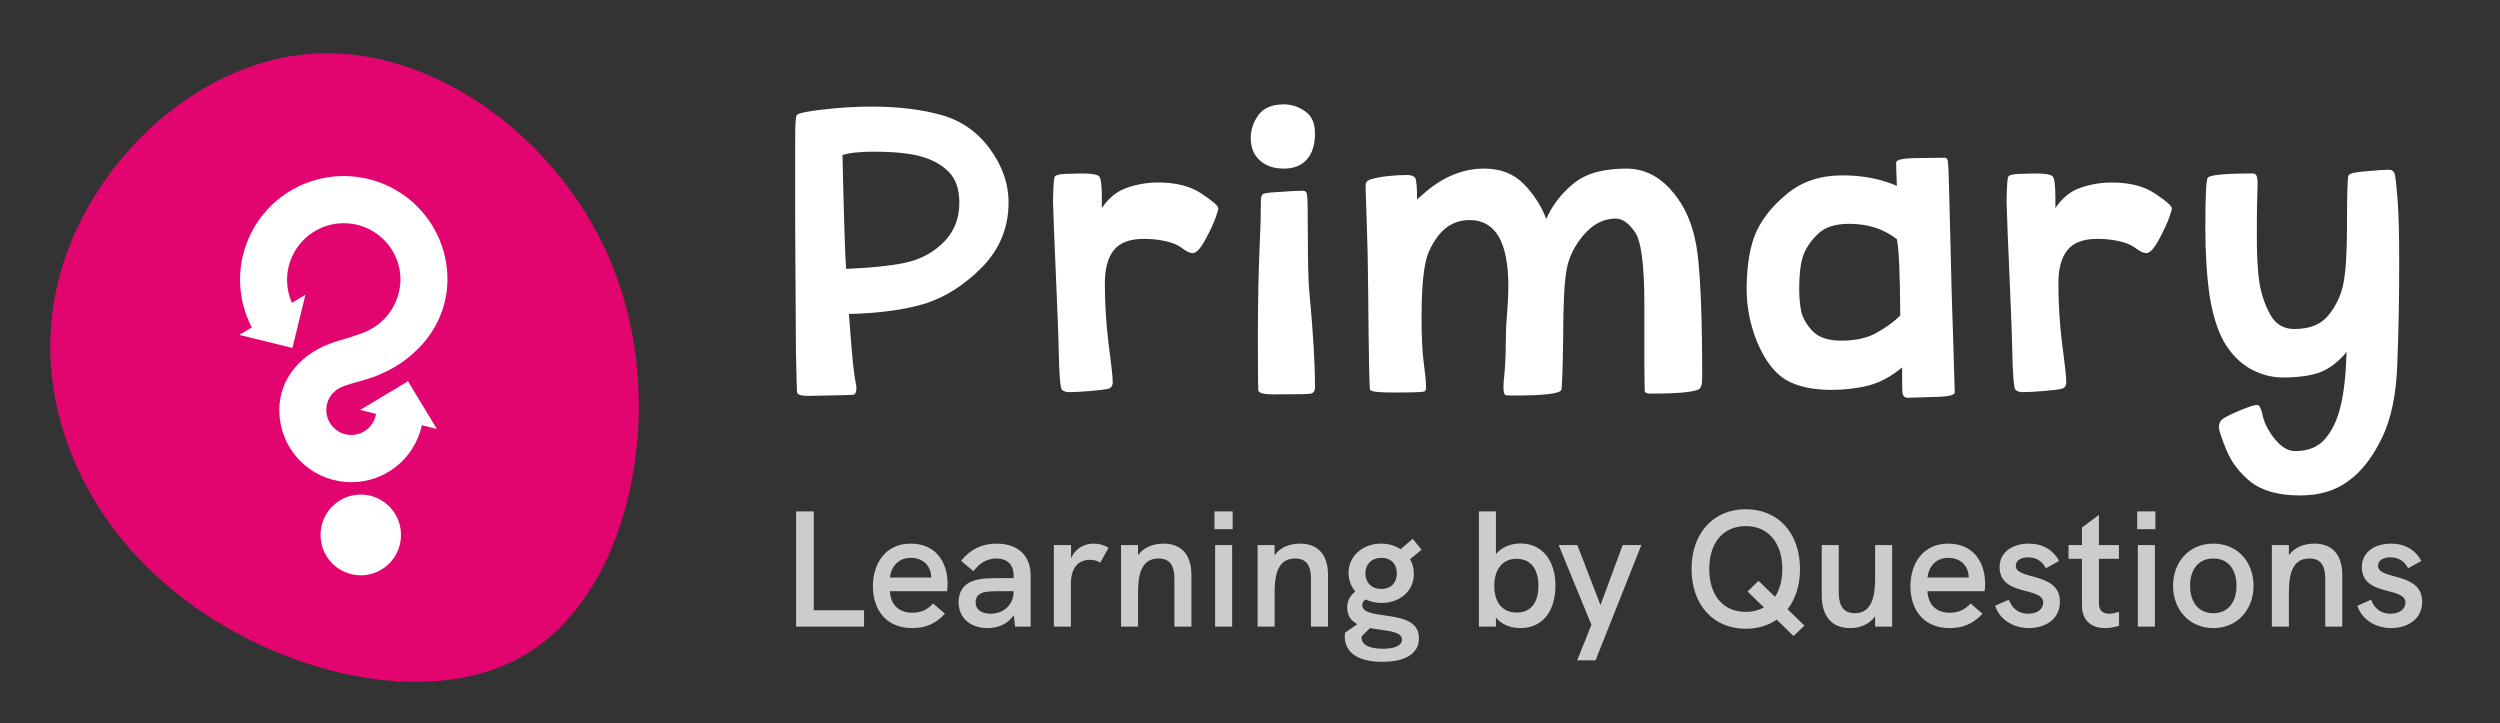 <svg width="159" height="46" viewBox="0 0 159 46" fill="none" xmlns="http://www.w3.org/2000/svg">
<rect x="0" y="0" width="159" height="46" fill="#333333" stroke="none"/>
<path d="M50.633 39.852V32.524H51.758V38.811H54.954V39.852H50.633ZM60.268 37.129C60.268 37.286 60.257 37.444 60.236 37.602H56.598C56.64 38.432 57.135 38.968 58.018 38.968C58.522 38.968 58.953 38.821 59.342 38.38L60.099 39.032C59.511 39.673 58.859 39.946 58.007 39.946C56.294 39.946 55.516 38.706 55.516 37.286C55.516 35.898 56.272 34.574 57.923 34.574C59.532 34.574 60.268 35.772 60.268 37.129ZM56.598 36.729H59.227V36.708C59.206 35.972 58.691 35.478 57.923 35.478C57.093 35.478 56.672 36.088 56.598 36.729ZM63.384 34.574C64.73 34.574 65.55 35.331 65.55 36.592V39.852H64.562L64.478 39.116C64.141 39.641 63.542 39.946 62.806 39.946C61.702 39.946 60.966 39.284 60.966 38.296C60.966 37.707 61.218 37.265 61.681 37.034C62.038 36.855 62.522 36.771 63.258 36.771H64.467V36.592C64.467 35.919 64.057 35.52 63.374 35.52C62.806 35.52 62.301 35.793 61.912 36.33L61.124 35.667C61.723 34.931 62.459 34.574 63.384 34.574ZM63.006 39.032C63.847 39.032 64.467 38.443 64.467 37.623V37.602H63.384C62.785 37.602 62.48 37.654 62.28 37.812C62.123 37.917 62.049 38.096 62.049 38.317C62.049 38.758 62.417 39.032 63.006 39.032ZM69.548 34.574C69.884 34.574 70.189 34.647 70.505 34.837L69.979 35.783C69.779 35.667 69.579 35.604 69.338 35.604C68.56 35.604 68.108 36.119 68.108 37.15V39.852H67.025V34.668H68.118V35.52C68.381 34.868 68.98 34.574 69.548 34.574ZM73.998 34.574C75.144 34.574 75.775 35.289 75.775 36.561V39.852H74.692V36.834C74.692 36.224 74.576 35.52 73.682 35.52C72.568 35.52 72.379 36.592 72.379 37.696V39.852H71.296V34.668H72.379V35.31C72.736 34.816 73.325 34.574 73.998 34.574ZM77.24 33.659V32.524H78.396V33.659H77.24ZM77.282 39.852V34.668H78.365V39.852H77.282ZM82.684 34.574C83.83 34.574 84.461 35.289 84.461 36.561V39.852H83.378V36.834C83.378 36.224 83.262 35.52 82.368 35.52C81.254 35.52 81.065 36.592 81.065 37.696V39.852H79.982V34.668H81.065V35.31C81.422 34.816 82.011 34.574 82.684 34.574ZM87.891 39.116C88.932 39.263 90.246 39.389 90.246 40.587C90.246 41.639 89.279 42.091 87.912 42.091C86.399 42.091 85.526 41.523 85.526 40.472C85.526 40.346 85.537 40.293 85.547 40.241L86.325 39.694C85.947 39.494 85.684 39.179 85.684 38.642C85.684 38.201 85.862 37.875 86.199 37.623C85.925 37.297 85.768 36.887 85.768 36.435C85.768 35.341 86.693 34.574 87.839 34.574C88.302 34.574 88.733 34.7 89.079 34.931L89.847 34.269L90.415 34.963L89.679 35.562C89.837 35.835 89.921 36.151 89.921 36.498C89.921 37.623 88.995 38.348 87.871 38.348C87.492 38.348 87.156 38.264 86.851 38.127C86.714 38.212 86.64 38.327 86.64 38.485C86.64 38.905 87.208 39.021 87.891 39.116ZM87.86 35.478C87.25 35.478 86.84 35.877 86.84 36.466C86.84 37.023 87.198 37.455 87.849 37.455C88.501 37.455 88.838 37.034 88.838 36.466C88.838 35.867 88.459 35.478 87.86 35.478ZM87.955 41.26C88.617 41.26 89.164 41.092 89.164 40.682C89.164 40.209 88.449 40.146 87.66 40.03C87.492 40.009 87.313 39.978 87.135 39.946L86.609 40.461C86.598 40.503 86.598 40.535 86.598 40.556C86.598 41.092 87.271 41.26 87.955 41.26ZM96.708 34.563C98.032 34.563 98.926 35.583 98.926 37.255C98.926 38.811 98.148 39.946 96.708 39.946C96.087 39.946 95.499 39.736 95.141 39.273V39.852H94.058V32.524H95.141V35.247C95.467 34.826 96.066 34.563 96.708 34.563ZM96.466 38.958C97.391 38.958 97.843 38.296 97.843 37.265C97.843 36.203 97.37 35.541 96.455 35.541C95.509 35.541 95.036 36.277 95.036 37.265C95.036 38.233 95.488 38.958 96.466 38.958ZM100.31 41.996L101.214 39.736L99.132 34.668H100.32L101.792 38.485L103.201 34.668H104.389L101.477 41.996H100.31ZM114.763 39.788L114.069 40.451L112.997 39.41C112.45 39.788 111.788 39.988 111.031 39.988C108.97 39.988 107.583 38.474 107.583 36.193C107.583 33.901 108.97 32.387 111.031 32.387C113.092 32.387 114.48 33.901 114.48 36.193C114.48 37.223 114.196 38.096 113.691 38.748L114.763 39.788ZM111.031 38.916C111.473 38.916 111.862 38.811 112.188 38.632L111.147 37.623L111.841 36.939L112.892 37.959C113.186 37.507 113.355 36.908 113.355 36.193C113.355 34.511 112.45 33.459 111.031 33.459C109.612 33.459 108.708 34.5 108.708 36.193C108.708 37.875 109.612 38.916 111.031 38.916ZM119.258 34.668H120.341V39.852H119.258V39.2C118.89 39.715 118.291 39.946 117.66 39.946C116.399 39.946 115.862 39.053 115.862 37.886V34.668H116.945V37.612C116.945 38.138 116.998 39 117.965 39C119.09 39 119.258 37.843 119.258 36.771V34.668ZM126.254 37.129C126.254 37.286 126.244 37.444 126.223 37.602H122.585C122.627 38.432 123.121 38.968 124.004 38.968C124.509 38.968 124.94 38.821 125.329 38.38L126.086 39.032C125.497 39.673 124.845 39.946 123.994 39.946C122.28 39.946 121.502 38.706 121.502 37.286C121.502 35.898 122.259 34.574 123.91 34.574C125.518 34.574 126.254 35.772 126.254 37.129ZM122.585 36.729H125.213V36.708C125.192 35.972 124.677 35.478 123.91 35.478C123.079 35.478 122.659 36.088 122.585 36.729ZM129.045 39.946C127.973 39.946 127.142 39.336 126.89 38.527L127.762 38.138C127.92 38.569 128.267 39.032 129.003 39.032C129.623 39.032 129.949 38.695 129.949 38.327C129.949 37.286 127.174 37.959 127.174 36.067C127.174 35.099 128.015 34.574 129.034 34.574C129.907 34.574 130.58 34.963 130.958 35.678L130.117 36.14C129.918 35.772 129.592 35.446 128.992 35.446C128.509 35.446 128.204 35.667 128.204 35.983C128.204 36.918 131.011 36.351 131.011 38.264C131.011 39.42 130.033 39.946 129.045 39.946ZM134.765 38.916L134.776 39.799C134.471 39.894 134.166 39.946 133.882 39.946C133.062 39.946 132.41 39.515 132.41 38.474V35.541H131.559V34.668H132.41V33.554L133.493 32.744V34.668H134.765V35.541H133.493V38.38C133.493 38.821 133.735 39.032 134.145 39.032C134.324 39.032 134.534 38.989 134.765 38.916ZM135.926 33.659V32.524H137.083V33.659H135.926ZM135.968 39.852V34.668H137.051V39.852H135.968ZM140.771 39.946C139.205 39.946 138.206 38.737 138.206 37.255C138.206 35.762 139.205 34.574 140.771 34.574C142.327 34.574 143.326 35.762 143.326 37.255C143.326 38.737 142.327 39.946 140.771 39.946ZM140.771 39C141.781 39 142.243 38.201 142.243 37.255C142.243 36.298 141.77 35.52 140.771 35.52C139.762 35.52 139.289 36.298 139.289 37.255C139.289 38.212 139.762 39 140.771 39ZM147.192 34.574C148.338 34.574 148.969 35.289 148.969 36.561V39.852H147.886V36.834C147.886 36.224 147.77 35.52 146.877 35.52C145.762 35.52 145.573 36.592 145.573 37.696V39.852H144.49V34.668H145.573V35.31C145.93 34.816 146.519 34.574 147.192 34.574ZM152.084 39.946C151.012 39.946 150.181 39.336 149.929 38.527L150.802 38.138C150.959 38.569 151.306 39.032 152.042 39.032C152.663 39.032 152.988 38.695 152.988 38.327C152.988 37.286 150.213 37.959 150.213 36.067C150.213 35.099 151.054 34.574 152.074 34.574C152.946 34.574 153.619 34.963 153.998 35.678L153.157 36.14C152.957 35.772 152.631 35.446 152.032 35.446C151.548 35.446 151.243 35.667 151.243 35.983C151.243 36.918 154.05 36.351 154.05 38.264C154.05 39.42 153.073 39.946 152.084 39.946Z" fill="white" fill-opacity="0.75"/>
<path d="M51.384 25.179C50.938 25.179 50.707 25.099 50.691 24.94C50.675 24.765 50.651 23.864 50.62 22.24C50.604 20.599 50.588 17.883 50.572 14.092C50.572 11.575 50.572 9.847 50.572 8.907C50.572 7.967 50.604 7.441 50.667 7.33C50.747 7.202 51.297 7.083 52.316 6.971C53.336 6.844 54.387 6.78 55.47 6.78C57.111 6.78 58.568 6.955 59.843 7.306C61.117 7.656 62.153 8.373 62.949 9.456C63.745 10.539 64.144 11.678 64.144 12.873C64.144 14.466 63.586 15.836 62.471 16.983C61.356 18.114 60.153 18.887 58.863 19.301C57.573 19.699 55.948 19.922 53.989 19.97C54.1 21.435 54.188 22.495 54.251 23.148C54.331 23.785 54.387 24.183 54.419 24.342C54.451 24.486 54.467 24.605 54.467 24.701C54.467 24.94 54.403 25.075 54.275 25.107C54.164 25.123 53.2 25.147 51.384 25.179ZM53.821 17.102C55.621 17.023 56.959 16.871 57.836 16.648C58.728 16.41 59.476 15.971 60.082 15.334C60.703 14.681 61.014 13.869 61.014 12.897C61.014 12.037 60.791 11.384 60.344 10.938C59.914 10.492 59.333 10.165 58.6 9.958C57.883 9.751 56.872 9.647 55.566 9.647C54.674 9.647 54.013 9.719 53.582 9.862C53.678 14.195 53.758 16.609 53.821 17.102ZM67.329 22.096C67.313 21.364 67.281 20.456 67.233 19.372C67.058 15.31 66.97 13.104 66.97 12.754C66.97 12.61 66.978 12.355 66.994 11.989C67.01 11.623 67.034 11.384 67.066 11.272C67.098 11.145 67.337 11.073 67.782 11.057C68.229 11.041 68.579 11.033 68.834 11.033C69.439 11.033 69.798 11.097 69.909 11.224C70.021 11.352 70.076 11.79 70.076 12.539V13.232C70.522 12.578 71.056 12.148 71.677 11.941C72.314 11.718 72.976 11.607 73.661 11.607C74.808 11.607 75.731 11.846 76.432 12.324C77.133 12.786 77.484 13.096 77.484 13.255C77.484 13.335 77.42 13.55 77.293 13.901C77.165 14.251 76.95 14.705 76.647 15.263C76.345 15.82 76.082 16.099 75.859 16.099C75.684 16.099 75.461 15.995 75.19 15.788C74.919 15.581 74.561 15.43 74.115 15.334C73.684 15.239 73.231 15.191 72.753 15.191C71.861 15.191 71.223 15.43 70.841 15.908C70.459 16.386 70.268 17.087 70.268 18.01C70.268 19.285 70.347 20.575 70.507 21.881C70.682 23.188 70.769 23.992 70.769 24.295C70.769 24.534 70.674 24.677 70.483 24.725C70.291 24.773 69.909 24.82 69.336 24.868C68.778 24.916 68.332 24.94 67.998 24.94C67.806 24.94 67.655 24.892 67.544 24.796C67.432 24.701 67.36 23.801 67.329 22.096ZM81.65 10.723C81.013 10.723 80.503 10.547 80.121 10.197C79.739 9.847 79.547 9.377 79.547 8.787C79.547 8.262 79.707 7.776 80.025 7.33C80.36 6.868 80.901 6.637 81.65 6.637C82.128 6.637 82.574 6.78 82.988 7.067C83.418 7.354 83.633 7.823 83.633 8.477C83.633 9.209 83.458 9.767 83.108 10.149C82.773 10.531 82.287 10.723 81.65 10.723ZM81.029 25.083C80.376 25.083 80.041 24.995 80.025 24.82C80.009 24.629 80.001 23.466 80.001 21.332C80.001 19.229 80.041 17.262 80.121 15.43C80.169 14.554 80.192 13.662 80.192 12.754C80.192 12.515 80.248 12.371 80.36 12.324C80.471 12.276 80.83 12.236 81.435 12.204C82.04 12.156 82.518 12.132 82.869 12.132C83.028 12.132 83.116 12.228 83.132 12.419C83.163 12.594 83.179 13.455 83.179 15C83.179 16.736 83.211 17.931 83.275 18.584C83.514 21.085 83.633 23.108 83.633 24.653C83.633 24.86 83.546 24.988 83.37 25.035C83.211 25.067 82.431 25.083 81.029 25.083ZM96.265 25.155C96.026 25.155 95.859 25.147 95.764 25.131C95.668 25.099 95.62 24.932 95.62 24.629C95.62 24.422 95.636 24.183 95.668 23.912C95.7 23.626 95.724 23.299 95.74 22.933C95.756 22.55 95.764 22.224 95.764 21.953C95.764 21.666 95.772 21.292 95.787 20.83C95.819 20.352 95.851 19.898 95.883 19.468C95.915 19.022 95.931 18.6 95.931 18.202C95.931 15.398 95.111 13.996 93.47 13.996C92.896 13.996 92.394 14.163 91.964 14.498C91.55 14.816 91.184 15.326 90.865 16.027C90.563 16.712 90.411 18.106 90.411 20.209C90.411 21.435 90.459 22.407 90.555 23.124C90.65 23.825 90.698 24.342 90.698 24.677C90.698 24.773 90.666 24.844 90.602 24.892C90.539 24.94 89.87 24.964 88.595 24.964C87.687 24.964 87.201 24.908 87.138 24.796C87.09 24.685 87.05 22.646 87.018 18.679C87.002 16.863 86.971 15.318 86.923 14.044C86.875 12.77 86.851 12.013 86.851 11.774C86.851 11.583 86.978 11.455 87.233 11.392C87.488 11.312 87.831 11.248 88.261 11.2C88.707 11.153 89.113 11.129 89.479 11.129C89.75 11.129 89.925 11.193 90.005 11.32C90.085 11.431 90.124 11.886 90.124 12.682L90.674 12.204C91.837 11.216 93.079 10.723 94.402 10.723C95.437 10.723 96.273 11.049 96.91 11.702C97.548 12.355 98.026 13.096 98.344 13.925C98.71 13.08 99.276 12.339 100.041 11.702C100.805 11.049 101.936 10.723 103.434 10.723C104.597 10.723 105.592 11.232 106.42 12.252C107.265 13.255 107.782 14.578 107.974 16.218C108.165 17.843 108.26 20.464 108.26 24.08C108.26 24.462 108.181 24.693 108.021 24.773C107.639 24.948 106.62 25.035 104.963 25.035C104.724 25.035 104.604 24.972 104.604 24.844C104.604 24.558 104.597 24.048 104.581 23.315C104.581 22.566 104.581 21.236 104.581 19.325C104.581 16.855 104.381 15.334 103.983 14.761C103.585 14.187 103.179 13.901 102.765 13.901C102 13.901 101.323 14.243 100.734 14.928C100.144 15.613 99.778 16.354 99.635 17.15C99.491 17.947 99.419 19.364 99.419 21.403C99.388 23.522 99.348 24.653 99.3 24.796C99.22 25.035 98.209 25.155 96.265 25.155ZM121.335 25.298C121.144 25.298 121.032 25.195 121 24.988C120.984 24.86 120.976 24.573 120.976 24.127V23.363C120.323 23.92 119.622 24.303 118.874 24.51C118.125 24.701 117.329 24.796 116.484 24.796C115.274 24.796 114.302 24.581 113.569 24.151C112.852 23.705 112.255 22.925 111.777 21.81C111.315 20.695 111.084 19.54 111.084 18.345C111.1 16.848 111.299 15.661 111.681 14.785C112.08 13.893 112.749 13.064 113.689 12.3C114.628 11.535 115.791 11.153 117.177 11.153C118.467 11.153 119.622 11.376 120.642 11.822C120.61 11.057 120.594 10.563 120.594 10.34C120.594 10.149 121.08 10.054 122.052 10.054C123.023 10.038 123.565 10.03 123.676 10.03C123.804 10.03 123.876 10.125 123.892 10.316C123.923 10.492 123.971 12.021 124.035 14.904C124.099 17.771 124.162 20.041 124.226 21.714C124.29 23.785 124.322 24.868 124.322 24.964C124.322 25.139 123.852 25.235 122.912 25.25C121.988 25.282 121.462 25.298 121.335 25.298ZM117.106 21.666C118.014 21.666 118.762 21.499 119.352 21.165C119.957 20.83 120.459 20.464 120.857 20.065C120.841 17.389 120.769 15.772 120.642 15.215C119.814 14.562 118.802 14.235 117.607 14.235C116.731 14.235 116.078 14.442 115.648 14.856C115.218 15.255 114.907 15.693 114.716 16.171C114.525 16.648 114.429 17.397 114.429 18.417C114.429 18.879 114.469 19.333 114.549 19.779C114.644 20.209 114.883 20.631 115.266 21.045C115.664 21.459 116.277 21.666 117.106 21.666ZM127.974 22.096C127.959 21.364 127.927 20.456 127.879 19.372C127.704 15.31 127.616 13.104 127.616 12.754C127.616 12.61 127.624 12.355 127.64 11.989C127.656 11.623 127.68 11.384 127.712 11.272C127.743 11.145 127.982 11.073 128.428 11.057C128.874 11.041 129.225 11.033 129.48 11.033C130.085 11.033 130.444 11.097 130.555 11.224C130.667 11.352 130.722 11.79 130.722 12.539V13.232C131.168 12.578 131.702 12.148 132.323 11.941C132.96 11.718 133.621 11.607 134.306 11.607C135.453 11.607 136.377 11.846 137.078 12.324C137.779 12.786 138.13 13.096 138.13 13.255C138.13 13.335 138.066 13.55 137.938 13.901C137.811 14.251 137.596 14.705 137.293 15.263C136.991 15.82 136.728 16.099 136.505 16.099C136.33 16.099 136.107 15.995 135.836 15.788C135.565 15.581 135.206 15.43 134.76 15.334C134.33 15.239 133.876 15.191 133.398 15.191C132.506 15.191 131.869 15.43 131.487 15.908C131.105 16.386 130.913 17.087 130.913 18.01C130.913 19.285 130.993 20.575 131.152 21.881C131.328 23.188 131.415 23.992 131.415 24.295C131.415 24.534 131.32 24.677 131.129 24.725C130.937 24.773 130.555 24.82 129.982 24.868C129.424 24.916 128.978 24.94 128.644 24.94C128.452 24.94 128.301 24.892 128.19 24.796C128.078 24.701 128.006 23.801 127.974 22.096ZM146.282 31.511C144.928 31.511 143.884 31.224 143.152 30.651C142.435 30.077 141.917 29.4 141.599 28.619C141.28 27.839 141.121 27.353 141.121 27.162C141.121 26.987 141.176 26.835 141.288 26.708C141.415 26.581 141.782 26.389 142.387 26.134C142.992 25.88 143.383 25.752 143.558 25.752C143.701 25.752 143.821 25.991 143.916 26.469C144.028 26.947 144.283 27.433 144.681 27.927C145.095 28.436 145.525 28.691 145.971 28.691C146.815 28.691 147.461 28.42 147.907 27.879C148.353 27.337 148.671 26.652 148.862 25.824C149.069 25.012 149.197 23.864 149.245 22.383C148.735 23.004 148.177 23.434 147.572 23.673C146.967 23.896 146.17 24.008 145.183 24.008C144.466 24.008 143.765 23.817 143.08 23.434C142.411 23.036 141.861 22.463 141.431 21.714C141.017 20.965 140.714 19.978 140.523 18.751C140.348 17.509 140.26 16.083 140.26 14.474C140.26 12.547 140.308 11.495 140.404 11.32C140.499 11.129 141.455 11.033 143.271 11.033C143.367 11.033 143.438 11.065 143.486 11.129C143.55 11.193 143.582 11.384 143.582 11.702C143.582 11.862 143.574 12.172 143.558 12.634C143.542 13.08 143.534 13.893 143.534 15.071C143.534 16.282 143.59 17.262 143.701 18.01C143.829 18.743 144.06 19.412 144.394 20.017C144.729 20.623 145.238 20.925 145.923 20.925C146.895 20.925 147.612 20.639 148.074 20.065C148.552 19.492 148.87 18.831 149.03 18.082C149.189 17.317 149.269 16.091 149.269 14.402C149.269 12.347 149.3 11.264 149.364 11.153C149.444 11.025 149.826 10.938 150.511 10.89C151.196 10.826 151.666 10.794 151.921 10.794C152.16 10.794 152.295 10.922 152.327 11.177C152.375 11.416 152.431 11.957 152.494 12.801C152.558 13.646 152.59 14.936 152.59 16.672C152.59 18.95 152.55 21.093 152.47 23.1C152.407 25.091 152.072 26.692 151.467 27.903C150.878 29.113 150.169 30.013 149.34 30.603C148.528 31.208 147.508 31.511 146.282 31.511Z" fill="white"/>
<path d="M20.474 3.391C28.068 3.2 36.272 9.28 39.279 17.774C42.316 26.277 40.097 37.173 33.907 41.317C27.716 45.461 17.515 42.872 11.055 37.591C4.586 32.339 1.79 24.405 3.888 17.191C5.977 10.007 12.891 3.553 20.474 3.391Z" fill="#E2056F"/>
<path d="M25.949 24.248L22.904 26.071L23.916 26.323C23.872 26.599 23.757 26.858 23.58 27.076C23.404 27.293 23.174 27.46 22.912 27.56C22.651 27.66 22.367 27.689 22.091 27.645C21.814 27.601 21.555 27.485 21.338 27.308C21.12 27.132 20.954 26.901 20.855 26.64C20.755 26.379 20.727 26.096 20.772 25.82C20.817 25.544 20.935 25.285 21.112 25.069C21.29 24.853 21.521 24.688 21.783 24.589C22.471 24.319 23.265 24.182 24.018 23.874C26.684 22.798 28.621 20.379 28.447 17.371C28.387 16.392 28.108 15.439 27.63 14.582C27.153 13.724 26.49 12.984 25.689 12.416C24.889 11.847 23.971 11.464 23.003 11.295C22.035 11.126 21.041 11.175 20.094 11.438C19.148 11.701 18.272 12.172 17.531 12.817C16.79 13.461 16.202 14.263 15.811 15.163C15.42 16.063 15.236 17.038 15.271 18.018C15.307 18.999 15.561 19.958 16.016 20.828L15.222 21.299L18.598 22.128L19.424 18.746L18.568 19.26C18.354 18.778 18.248 18.256 18.258 17.729C18.268 17.203 18.394 16.684 18.626 16.212C18.859 15.739 19.192 15.322 19.604 14.992C20.015 14.662 20.494 14.426 21.007 14.3C21.519 14.175 22.053 14.163 22.571 14.266C23.088 14.369 23.577 14.584 24.002 14.896C24.427 15.209 24.779 15.61 25.032 16.072C25.284 16.535 25.432 17.047 25.465 17.573C25.502 18.361 25.283 19.14 24.839 19.794C24.395 20.447 23.751 20.939 23.003 21.197C22.398 21.424 22.118 21.491 21.381 21.718C19.236 22.373 17.637 24.061 17.772 26.364C17.837 27.469 18.301 28.513 19.079 29.302C19.856 30.092 20.895 30.572 22.001 30.655C23.107 30.738 24.206 30.418 25.093 29.754C25.981 29.09 26.597 28.127 26.827 27.044L27.783 27.282L25.949 24.248Z" fill="white"/>
<path d="M25.499 33.875C25.417 32.459 24.207 31.378 22.796 31.459C21.386 31.541 20.309 32.755 20.391 34.17C20.473 35.586 21.682 36.667 23.093 36.586C24.504 36.504 25.581 35.29 25.499 33.875Z" fill="white"/>
</svg>
